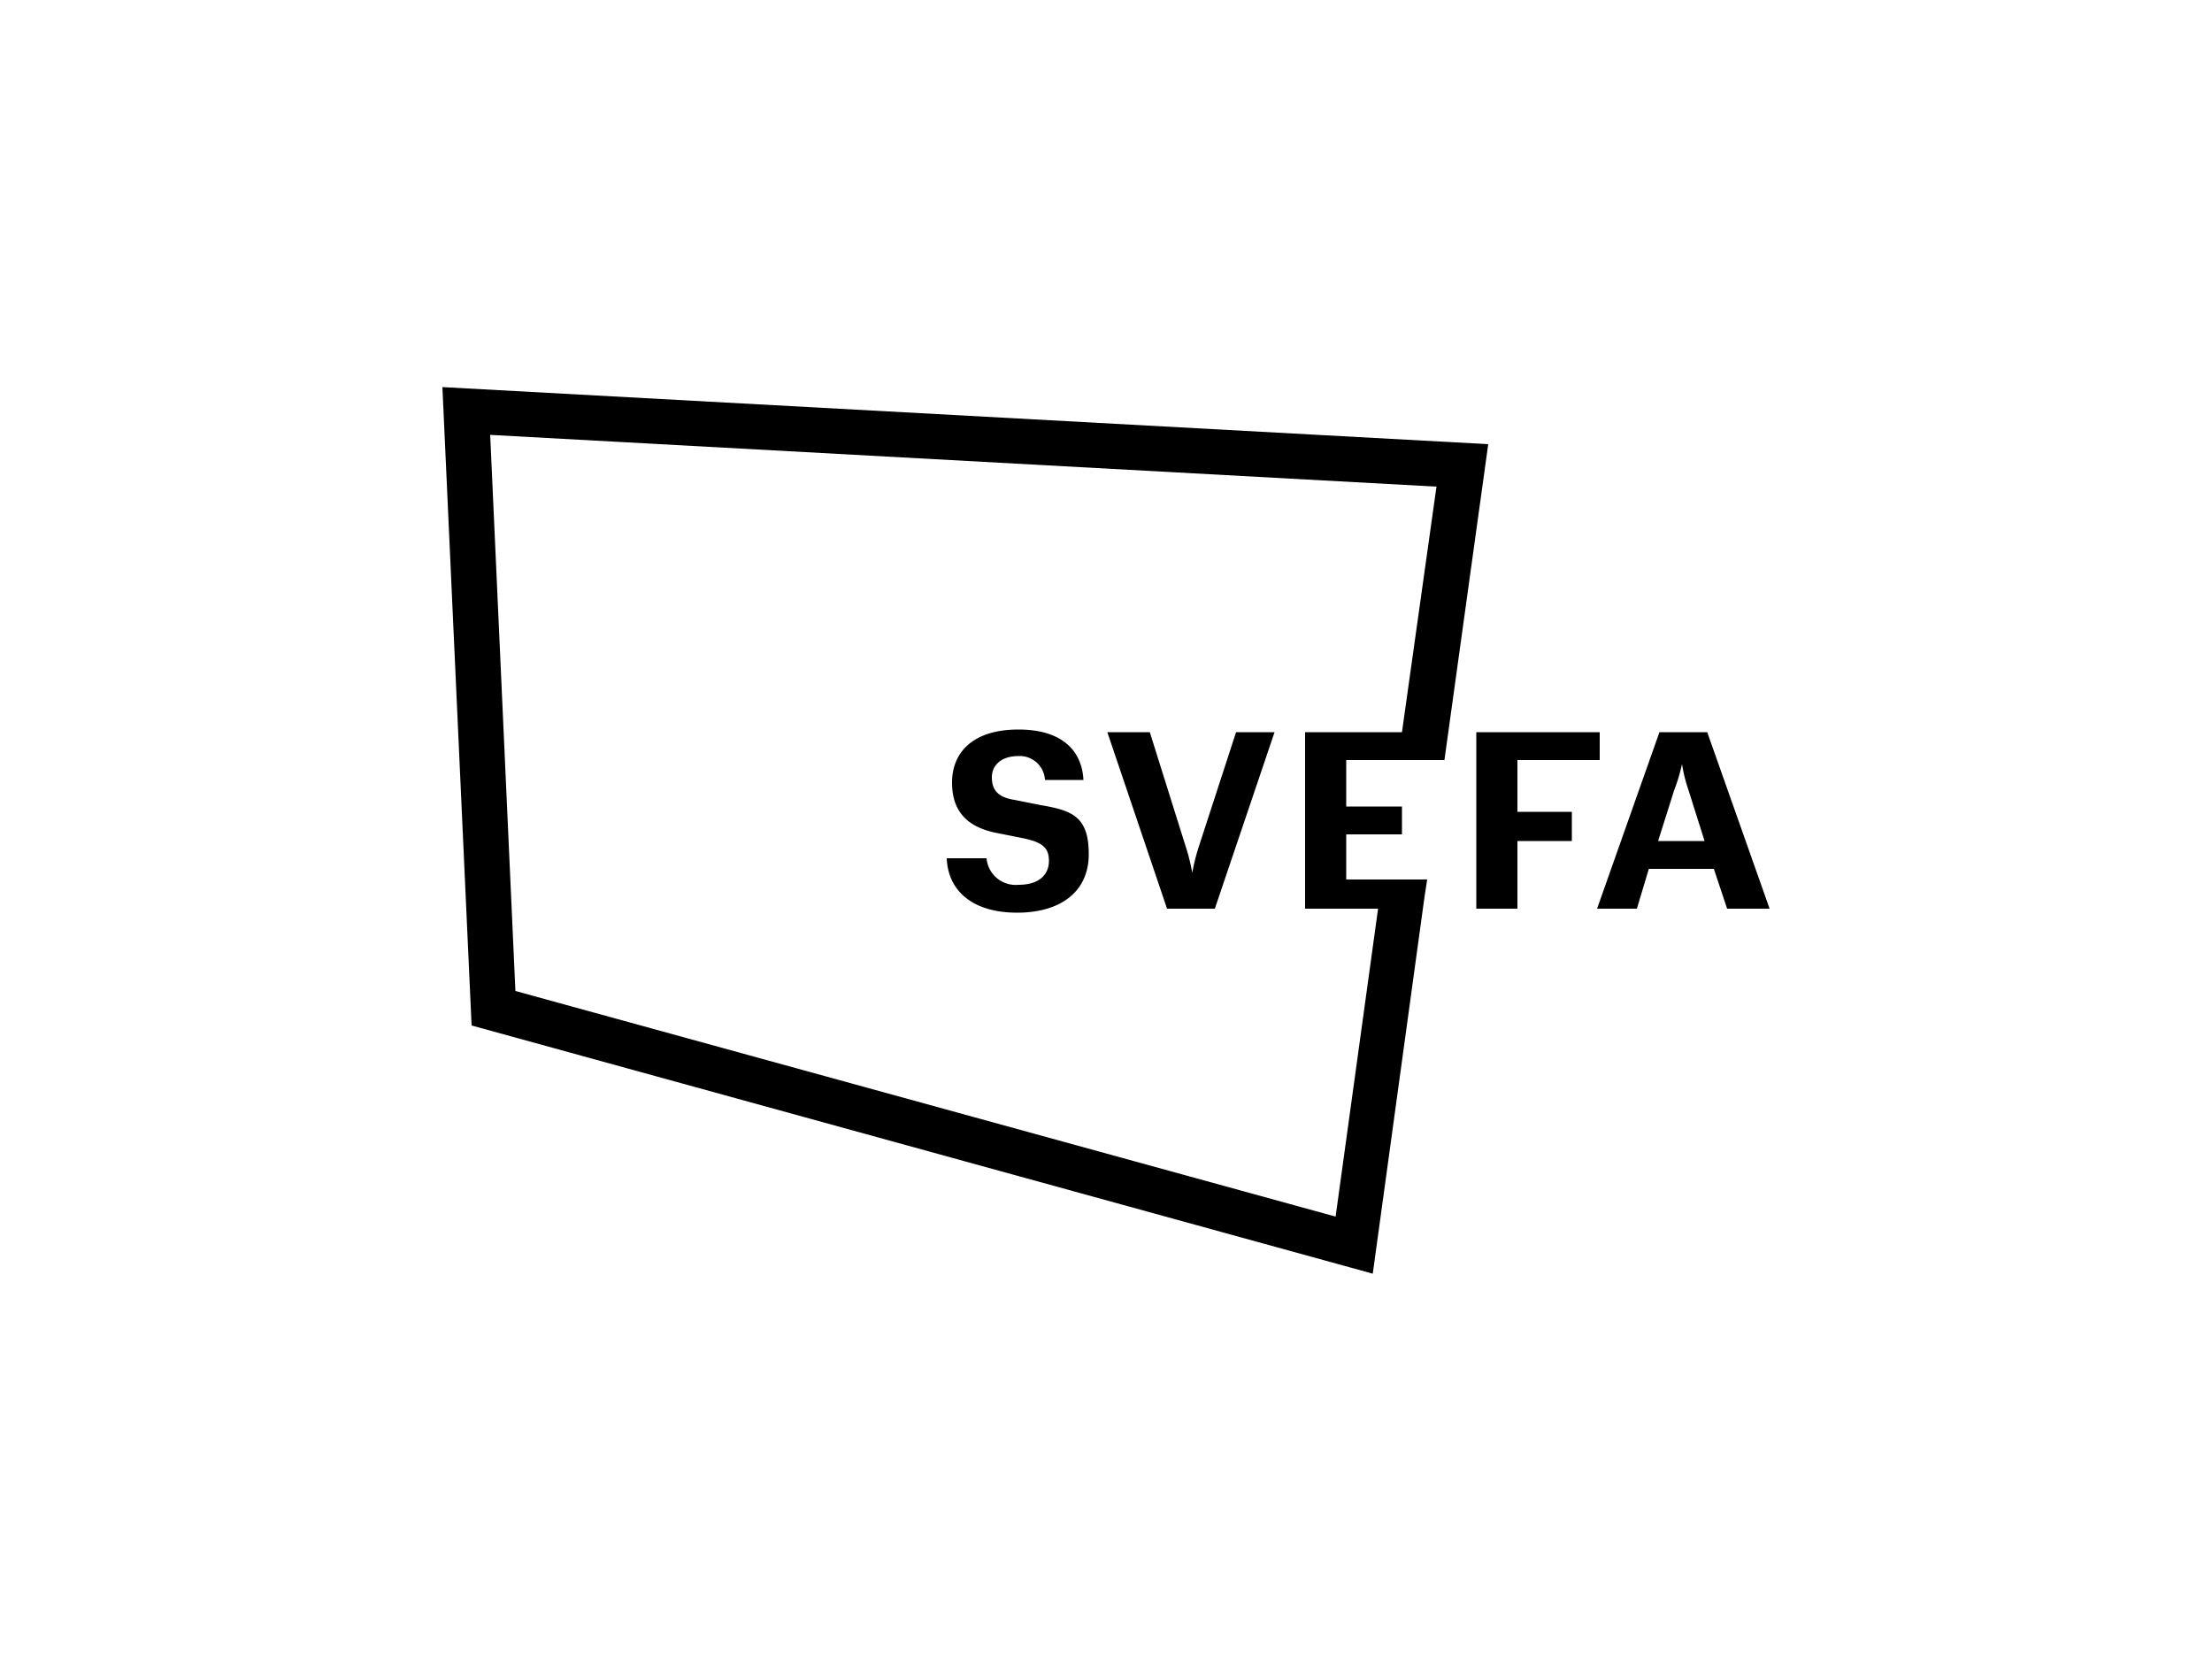 <svg xmlns="http://www.w3.org/2000/svg" width="200" height="150" fill="currentColor" viewBox="0 0 200 150">
  <path d="M108.4 76.52a17.688 17.688 0 0 0-.6 2.4 17.688 17.688 0 0 0-.6-2.4l-3.24-10.32h-3.84l5.4 15.96h4.32l5.4-15.96h-3.48l-3.36 10.32Zm45.96-10.32h-4.32l-5.64 15.96h3.6l1.08-3.6h5.88l1.2 3.6H160l-5.64-15.96Zm-4.44 9.84 1.44-4.56c.304-.78.545-1.582.72-2.4.128.816.329 1.62.6 2.4l1.44 4.56h-4.2Zm-55.8-3.24-2.4-.48c-1.56-.24-2.04-.96-2.04-2.04s.84-1.92 2.4-1.92a2.28 2.28 0 0 1 2.4 2.16h3.48c-.12-2.52-1.8-4.56-5.88-4.56s-6 2.04-6 4.8 1.56 4.08 4.08 4.56l2.4.48c1.68.36 2.28.84 2.28 2.04 0 1.2-.84 2.16-2.76 2.16a2.64 2.64 0 0 1-2.88-2.4h-3.6c.12 3 2.4 4.92 6.36 4.92 3.96 0 6.48-1.92 6.48-5.28 0-3.36-1.44-3.96-4.32-4.44Z"/>
  <path d="m130.6 68.72 3.96-28.56L40 35l2.64 57.72 81.48 22.44 4.68-34.08.24-1.56h-7.32v-4.08h5.04v-2.52h-5.04v-4.2h8.88ZM118 66.2v15.96h6.6L120.76 110 46.6 89.6l-2.28-50.28L129.88 44l-3.12 22.2H118Zm19.2 2.52h7.44V66.2h-11.16v15.96h3.72v-6.12h4.92V73.4h-4.92v-4.68Z"/>
</svg>
